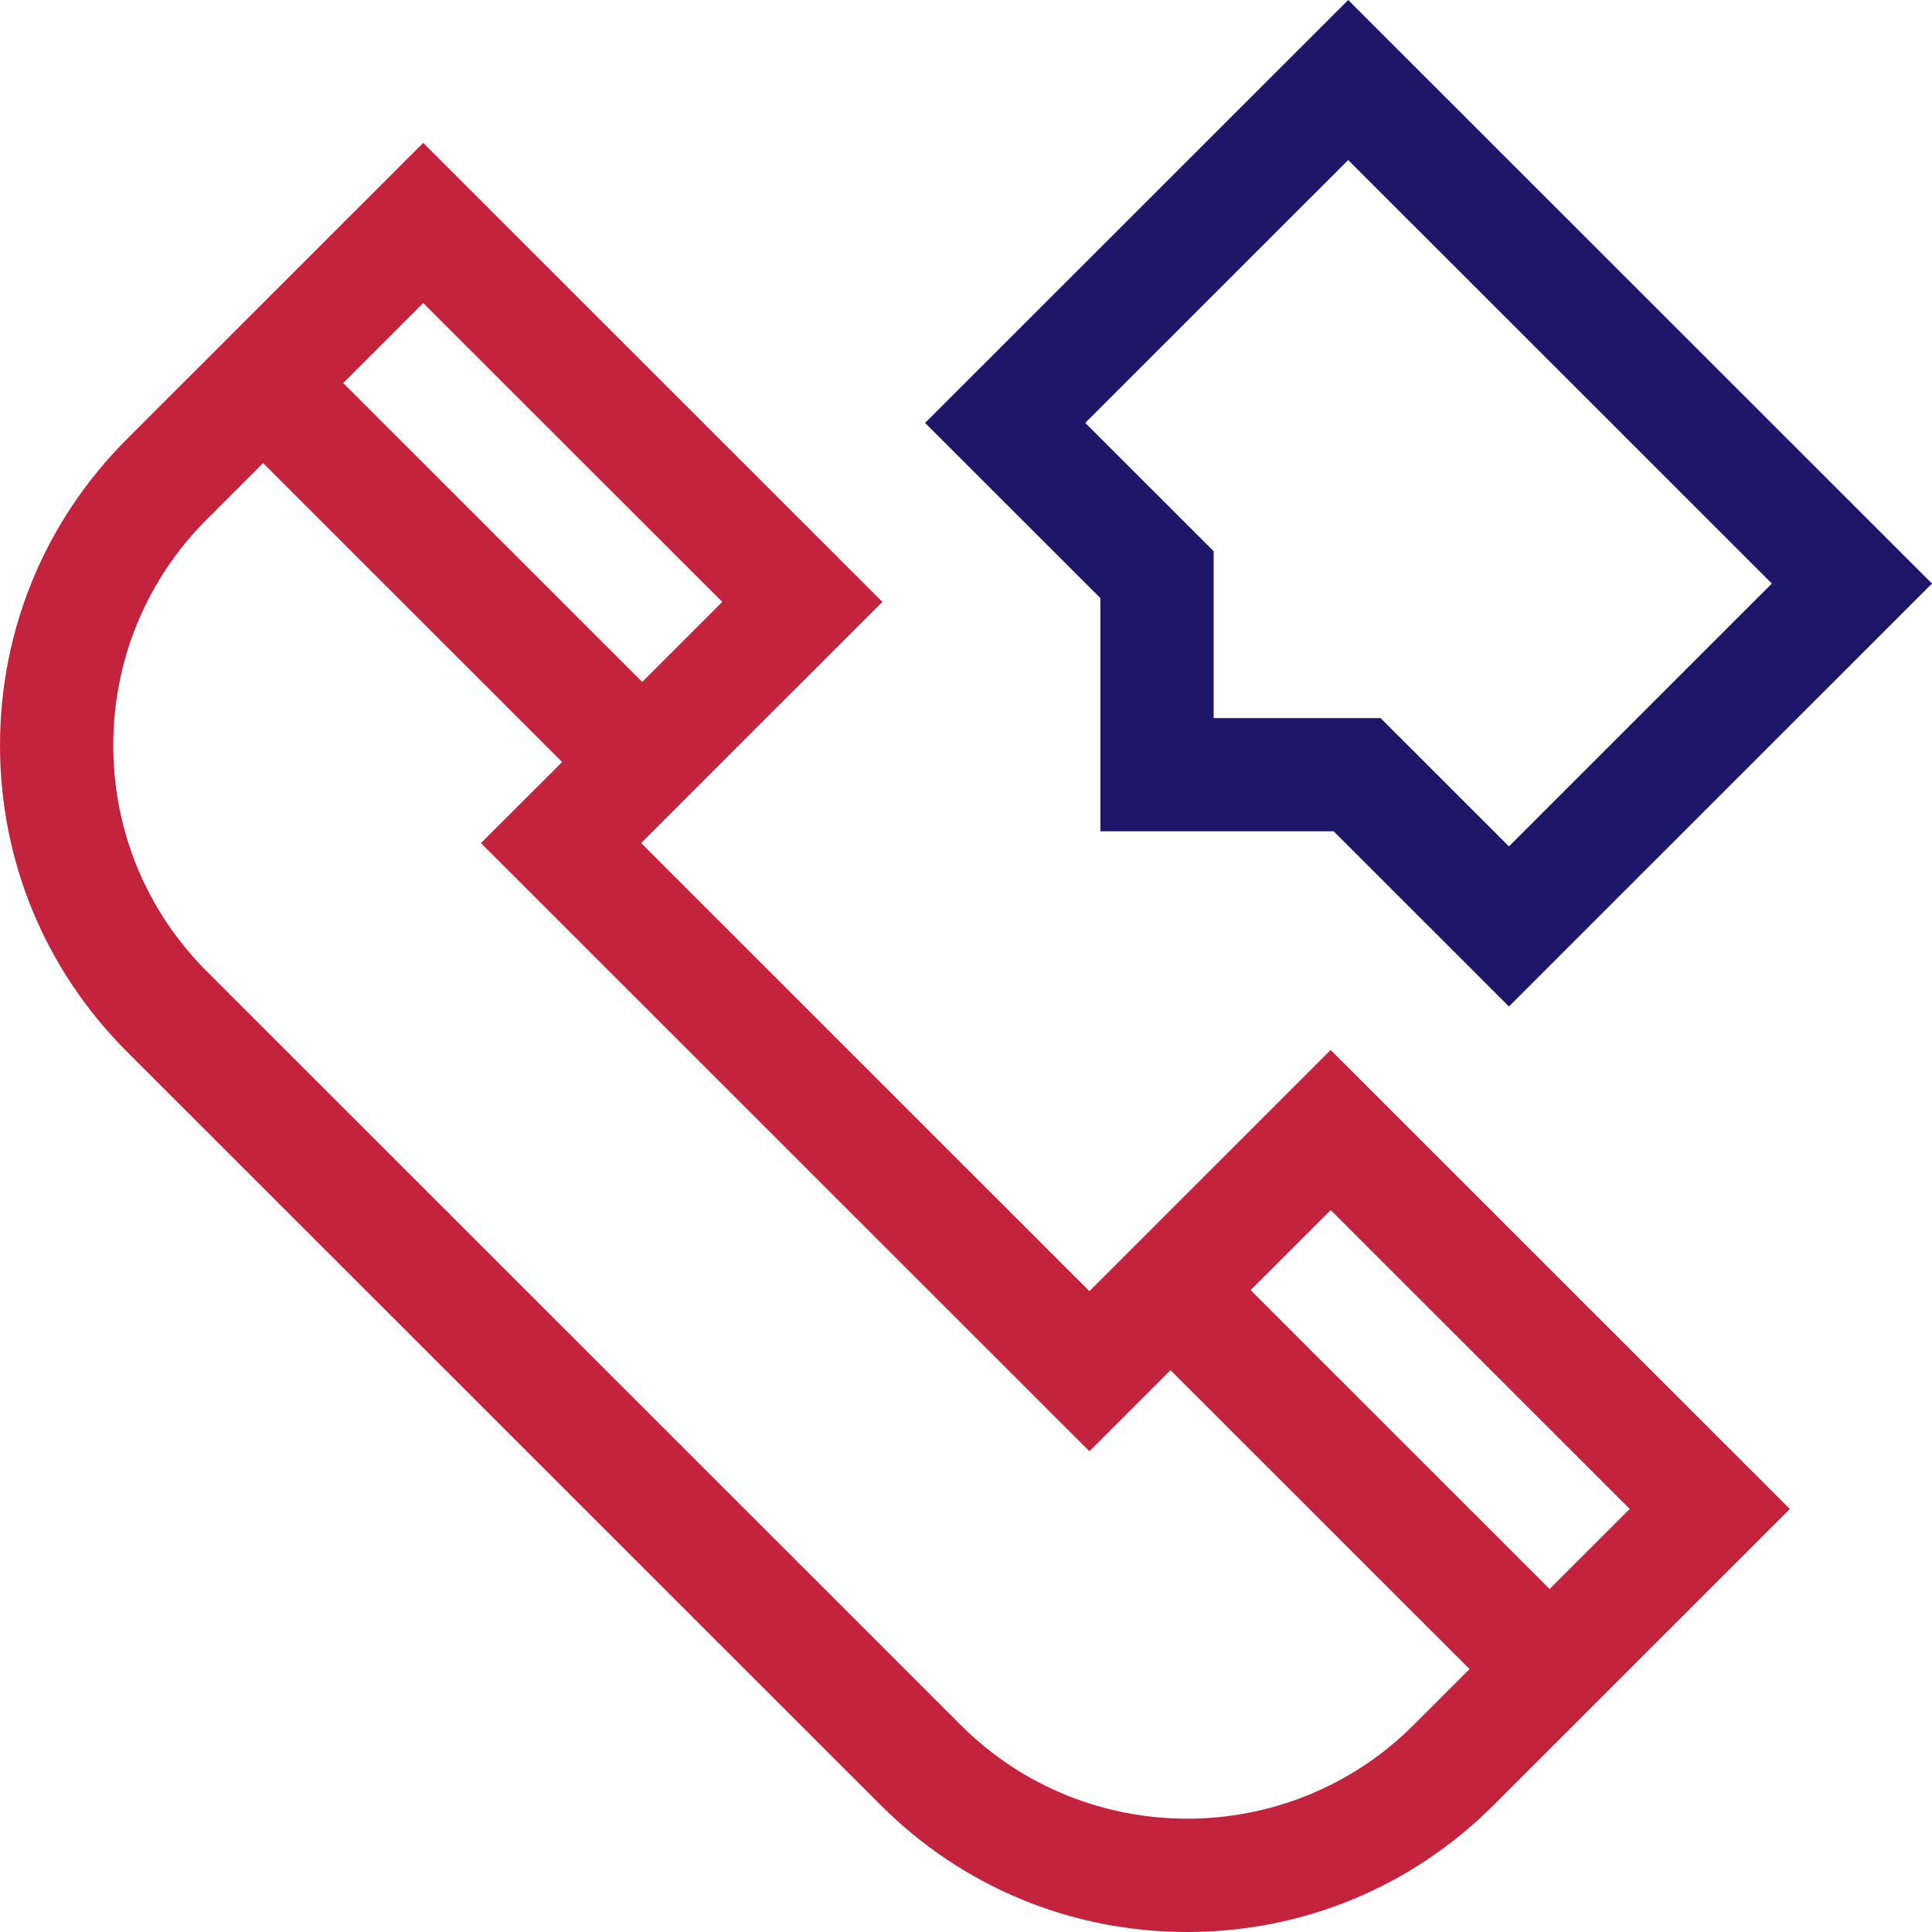 <svg width="40" height="40" viewBox="0 0 40 40" fill="none" xmlns="http://www.w3.org/2000/svg">
<path d="M22.555 26.732L13.274 17.455L18.269 12.461L8.762 2.958L2.627 9.091C0.933 10.785 0 13.037 0 15.432C0 17.827 0.933 20.079 2.627 21.772L18.235 37.374C19.93 39.068 22.182 40 24.578 40C26.974 40 29.227 39.068 30.922 37.374L37.057 31.241L27.55 21.738L22.555 26.732ZM20.897 28.389L16.73 32.554L7.449 23.277L11.616 19.112L20.897 28.389ZM14.954 12.461L13.296 14.119L7.105 7.93L8.762 6.273L14.954 12.461ZM2.345 15.432C2.345 13.663 3.034 11.999 4.285 10.748L5.447 9.587L11.638 15.776L9.958 17.455L11.616 19.112L7.449 23.277L4.285 20.115C3.034 18.864 2.345 17.201 2.345 15.432ZM19.893 35.717L16.73 32.554L20.897 28.389L22.555 30.046L24.234 28.367L30.425 34.556L29.264 35.717C26.68 38.299 22.477 38.299 19.893 35.717ZM32.083 32.898L25.892 26.71L27.55 25.053L33.741 31.241L32.083 32.898Z" fill="#C4233E"/>
<path d="M22.782 17.211H27.612L31.241 20.838L40 12.082L27.913 0L19.153 8.756L22.782 12.383V17.211ZM22.469 8.756L27.913 3.314L36.684 12.082L31.241 17.524L28.583 14.867H25.127V11.412L22.469 8.756Z" fill="#1C1768"/>
</svg>
